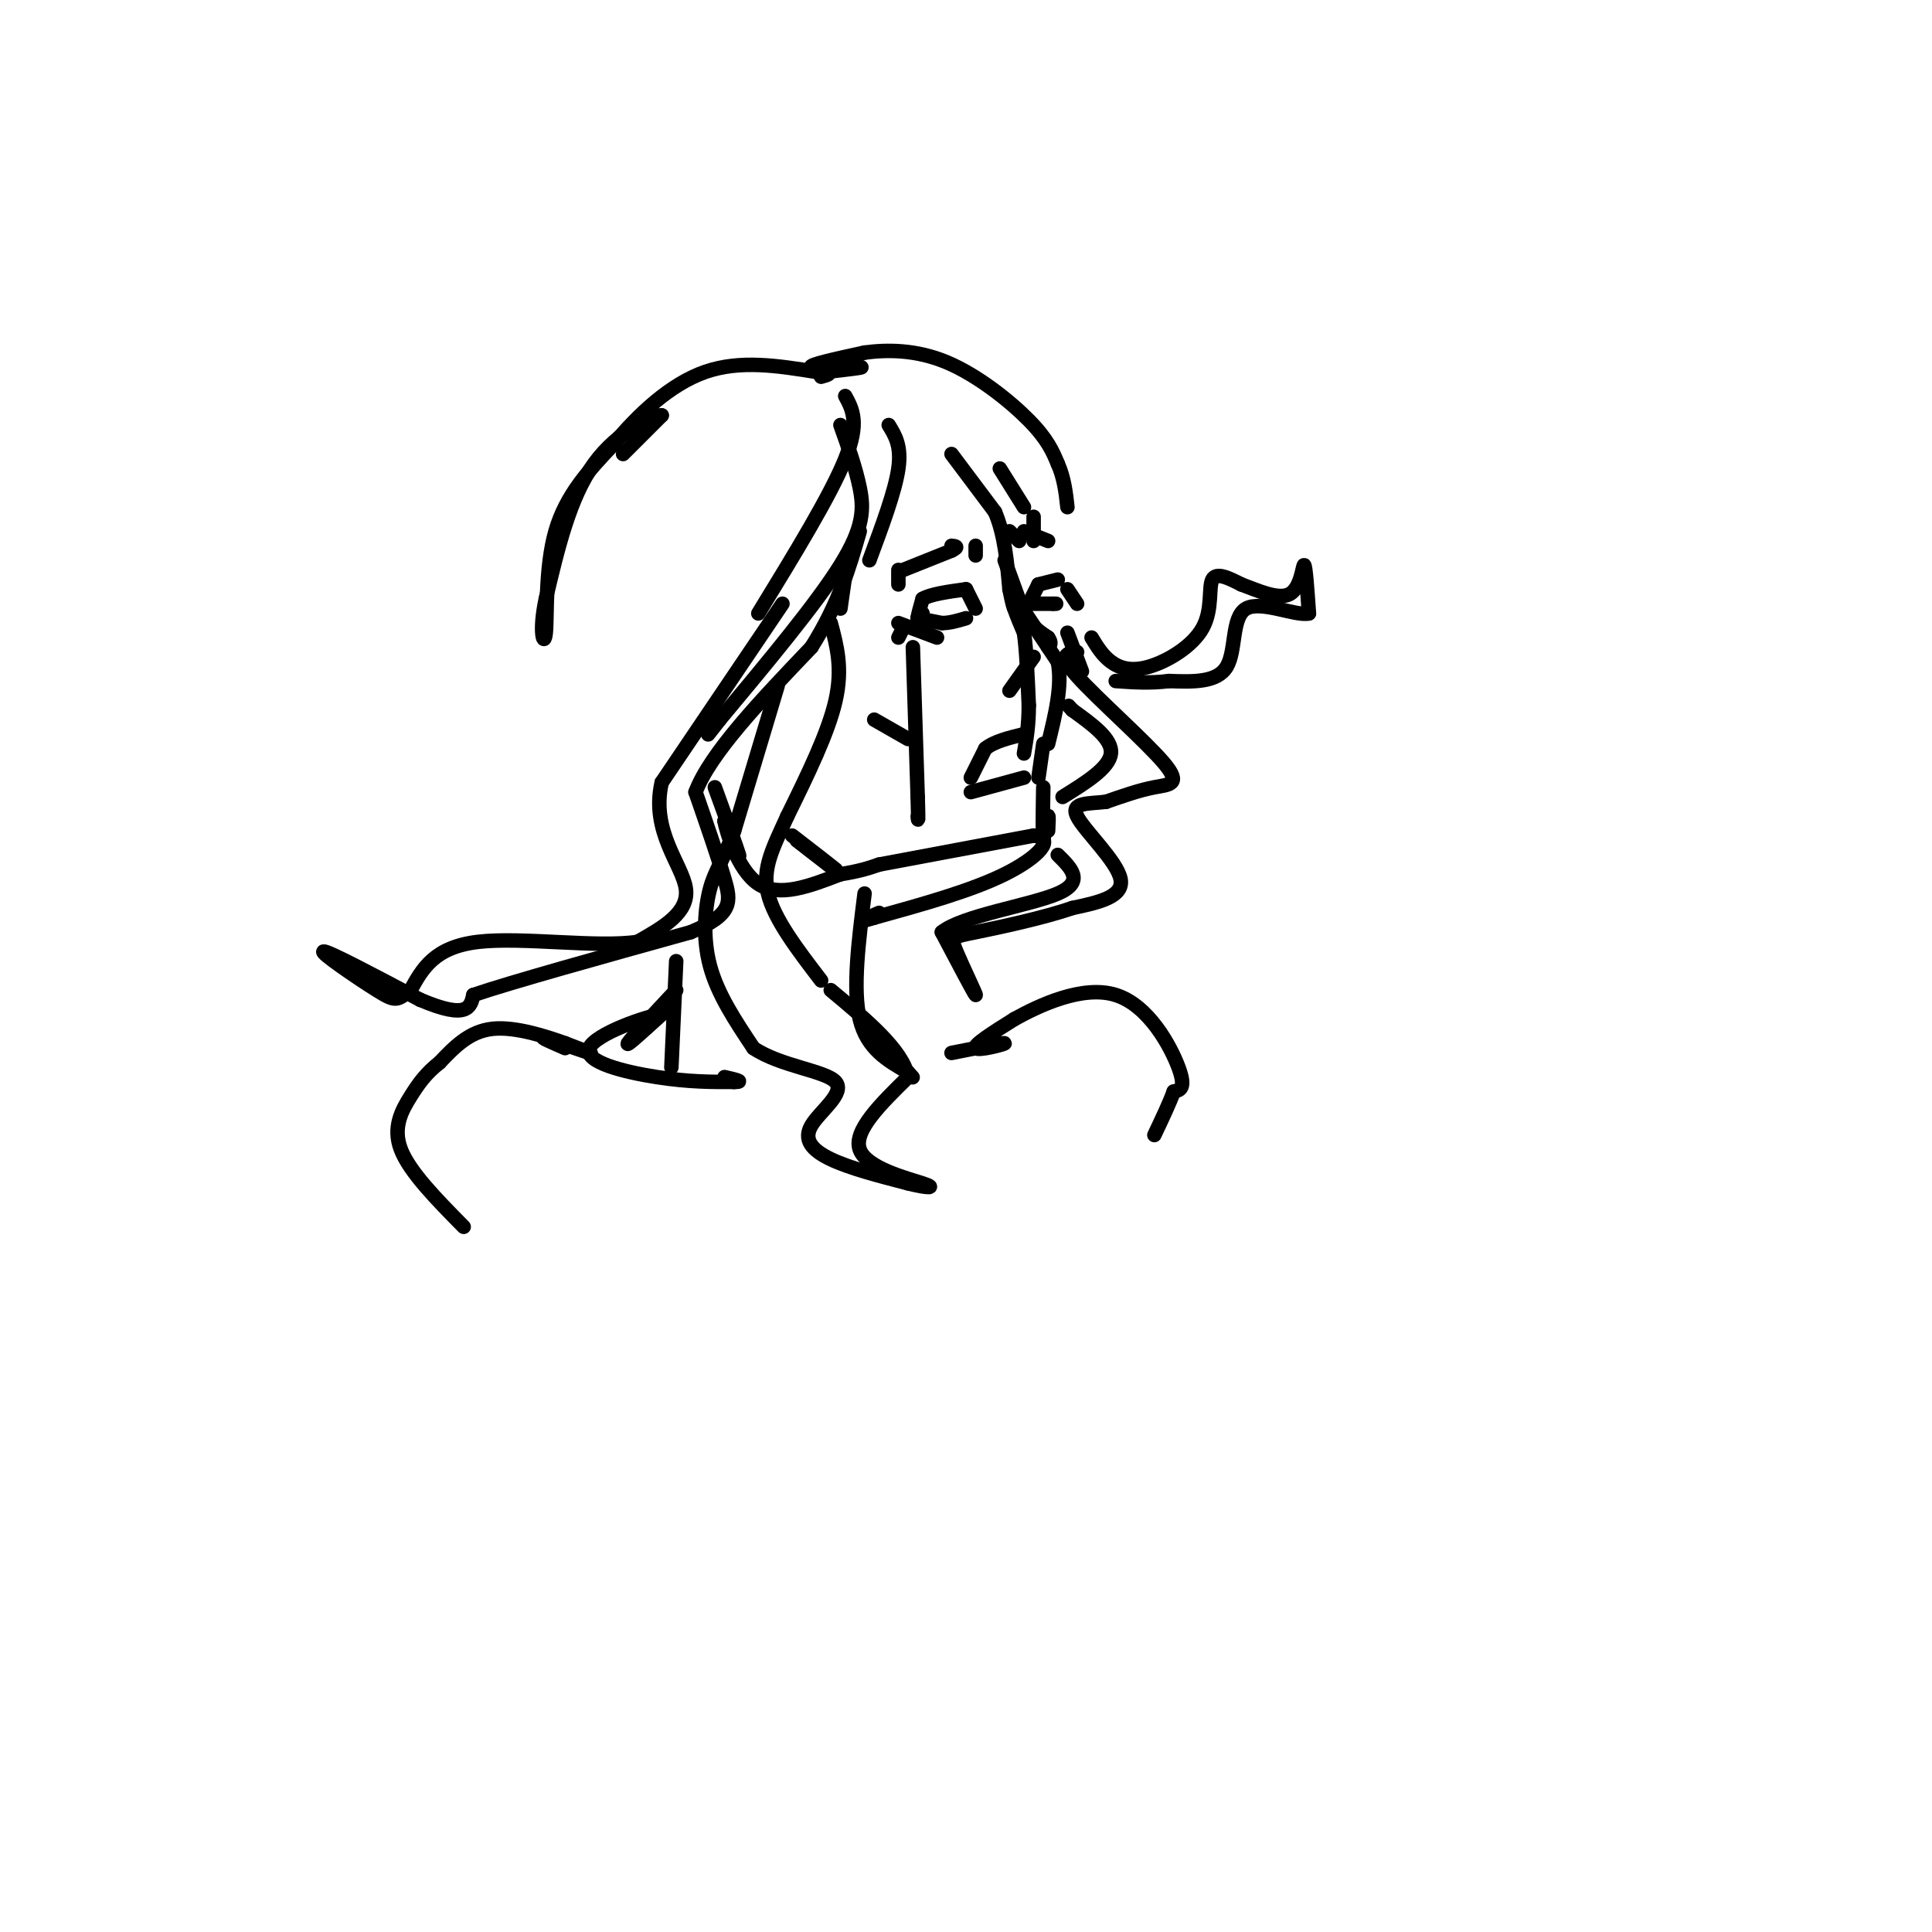 <svg viewBox='0 0 400 400' version='1.1' xmlns='http://www.w3.org/2000/svg' xmlns:xlink='http://www.w3.org/1999/xlink'><g fill='none' stroke='rgb(0,0,0)' stroke-width='3' stroke-linecap='round' stroke-linejoin='round'><path d='M129,94c0.000,0.000 8.000,-8.000 8,-8'/><path d='M137,86c-1.422,-0.267 -8.978,3.067 -14,10c-5.022,6.933 -7.511,17.467 -10,28'/><path d='M113,124c-1.524,6.952 -0.333,10.333 0,7c0.333,-3.333 -0.190,-13.381 2,-21c2.190,-7.619 7.095,-12.810 12,-18'/><path d='M127,92c5.067,-6.133 11.733,-12.467 19,-15c7.267,-2.533 15.133,-1.267 23,0'/><path d='M169,77c4.000,0.167 2.500,0.583 1,1'/><path d='M171,77c4.311,-0.489 8.622,-0.978 7,-1c-1.622,-0.022 -9.178,0.422 -10,0c-0.822,-0.422 5.089,-1.711 11,-3'/><path d='M179,73c4.607,-0.619 10.625,-0.667 17,2c6.375,2.667 13.107,8.048 17,12c3.893,3.952 4.946,6.476 6,9'/><path d='M219,96c1.333,3.000 1.667,6.000 2,9'/><path d='M175,82c1.500,2.750 3.000,5.500 0,13c-3.000,7.500 -10.500,19.750 -18,32'/><path d='M174,88c1.578,4.422 3.156,8.844 4,13c0.844,4.156 0.956,8.044 -4,16c-4.956,7.956 -14.978,19.978 -25,32'/><path d='M149,149c-4.167,5.333 -2.083,2.667 0,0'/><path d='M162,125c0.000,0.000 -25.000,37.000 -25,37'/><path d='M137,162c-2.333,10.156 4.333,17.044 5,22c0.667,4.956 -4.667,7.978 -10,11'/><path d='M132,195c-8.267,1.267 -23.933,-1.067 -33,0c-9.067,1.067 -11.533,5.533 -14,10'/><path d='M85,205c-2.857,2.143 -3.000,2.500 -7,0c-4.000,-2.500 -11.857,-7.857 -11,-8c0.857,-0.143 10.429,4.929 20,10'/><path d='M87,207c5.022,2.133 7.578,2.467 9,2c1.422,-0.467 1.711,-1.733 2,-3'/><path d='M98,206c7.833,-2.667 26.417,-7.833 45,-13'/><path d='M143,193c8.822,-3.667 8.378,-6.333 7,-11c-1.378,-4.667 -3.689,-11.333 -6,-18'/><path d='M144,164c3.000,-8.000 13.500,-19.000 24,-30'/><path d='M168,134c5.667,-9.000 7.833,-16.500 10,-24'/><path d='M148,163c2.333,6.417 4.667,12.833 5,14c0.333,1.167 -1.333,-2.917 -3,-7'/><path d='M150,170c0.333,1.889 2.667,10.111 7,13c4.333,2.889 10.667,0.444 17,-2'/><path d='M174,181c4.167,-0.667 6.083,-1.333 8,-2'/><path d='M182,179c0.000,0.000 32.000,-6.000 32,-6'/><path d='M214,173c4.844,0.444 0.956,4.556 -6,8c-6.956,3.444 -16.978,6.222 -27,9'/><path d='M181,190c-4.333,1.333 -1.667,0.167 1,-1'/><path d='M217,172c0.083,-1.667 0.167,-3.333 0,-3c-0.167,0.333 -0.583,2.667 -1,5'/><path d='M216,174c-0.167,-1.000 -0.083,-6.000 0,-11'/><path d='M197,94c0.000,0.000 9.000,12.000 9,12'/><path d='M206,106c2.000,4.667 2.500,10.333 3,16'/><path d='M209,122c0.667,3.333 0.833,3.667 1,4'/><path d='M210,126c0.500,1.500 1.250,3.250 2,5'/><path d='M212,131c0.500,3.333 0.750,9.167 1,15'/><path d='M213,146c0.000,4.167 -0.500,7.083 -1,10'/><path d='M211,125c0.000,0.000 8.000,12.000 8,12'/><path d='M219,137c1.000,4.833 -0.500,10.917 -2,17'/><path d='M207,97c0.000,0.000 5.000,8.000 5,8'/><path d='M214,112c0.000,0.000 0.000,-5.000 0,-5'/><path d='M208,116c0.000,0.000 4.000,11.000 4,11'/><path d='M212,127c1.500,2.667 3.250,3.833 5,5'/><path d='M217,132c0.833,1.167 0.417,1.583 0,2'/><path d='M209,143c0.000,0.000 5.000,-7.000 5,-7'/><path d='M191,127c0.000,0.000 -1.000,1.000 -1,1'/><path d='M190,128c0.000,-0.500 0.500,-2.250 1,-4'/><path d='M191,124c1.667,-1.000 5.333,-1.500 9,-2'/><path d='M190,128c0.000,0.000 5.000,1.000 5,1'/><path d='M195,129c1.667,0.000 3.333,-0.500 5,-1'/><path d='M202,126c0.000,0.000 -2.000,-4.000 -2,-4'/><path d='M213,125c0.000,0.000 2.000,-4.000 2,-4'/><path d='M215,121c0.000,0.000 4.000,-1.000 4,-1'/><path d='M211,125c0.000,0.000 7.000,0.000 7,0'/><path d='M218,125c1.167,0.000 0.583,0.000 0,0'/><path d='M223,125c0.000,0.000 -2.000,-3.000 -2,-3'/><path d='M186,121c0.000,0.000 0.000,-3.000 0,-3'/><path d='M187,118c0.000,0.000 10.000,-4.000 10,-4'/><path d='M197,114c1.667,-0.833 0.833,-0.917 0,-1'/><path d='M202,115c0.000,0.000 0.000,-2.000 0,-2'/><path d='M209,110c0.000,0.000 2.000,2.000 2,2'/><path d='M212,110c0.000,0.000 5.000,2.000 5,2'/><path d='M175,119c0.000,0.000 -1.000,7.000 -1,7'/><path d='M172,129c1.250,4.667 2.500,9.333 1,16c-1.500,6.667 -5.750,15.333 -10,24'/><path d='M163,169c-2.933,6.489 -5.267,10.711 -4,16c1.267,5.289 6.133,11.644 11,18'/><path d='M161,142c0.000,0.000 -9.000,30.000 -9,30'/><path d='M152,172c-2.417,6.607 -3.958,8.125 -5,12c-1.042,3.875 -1.583,10.107 0,16c1.583,5.893 5.292,11.446 9,17'/><path d='M156,217c5.558,3.766 14.954,4.679 17,7c2.046,2.321 -3.257,6.048 -5,9c-1.743,2.952 0.073,5.129 4,7c3.927,1.871 9.963,3.435 16,5'/><path d='M188,245c4.048,1.012 6.167,1.042 3,0c-3.167,-1.042 -11.619,-3.155 -13,-7c-1.381,-3.845 4.310,-9.423 10,-15'/><path d='M188,223c-1.000,-5.500 -8.500,-11.750 -16,-18'/><path d='M164,173c4.417,3.417 8.833,6.833 9,7c0.167,0.167 -3.917,-2.917 -8,-6'/><path d='M165,174c0.167,0.167 4.583,3.583 9,7'/><path d='M179,185c-1.250,9.917 -2.500,19.833 -1,26c1.500,6.167 5.750,8.583 10,11'/><path d='M188,222c1.667,1.833 0.833,0.917 0,0'/><path d='M201,161c0.000,0.000 3.000,-6.000 3,-6'/><path d='M204,155c1.833,-1.500 4.917,-2.250 8,-3'/><path d='M201,164c0.000,0.000 11.000,-3.000 11,-3'/><path d='M215,161c0.000,0.000 1.000,-7.000 1,-7'/><path d='M181,149c0.000,0.000 7.000,4.000 7,4'/><path d='M184,88c1.333,2.167 2.667,4.333 2,9c-0.667,4.667 -3.333,11.833 -6,19'/><path d='M221,131c0.000,0.000 3.000,8.000 3,8'/><path d='M223,135c-2.036,0.208 -4.071,0.417 0,5c4.071,4.583 14.250,13.542 18,18c3.750,4.458 1.071,4.417 -2,5c-3.071,0.583 -6.536,1.792 -10,3'/><path d='M229,166c-3.560,0.440 -7.458,0.042 -6,3c1.458,2.958 8.274,9.274 9,13c0.726,3.726 -4.637,4.863 -10,6'/><path d='M222,188c-5.748,2.003 -15.118,4.011 -20,5c-4.882,0.989 -5.276,0.959 -4,4c1.276,3.041 4.222,9.155 4,9c-0.222,-0.155 -3.611,-6.577 -7,-13'/><path d='M195,193c4.244,-3.444 18.356,-5.556 24,-8c5.644,-2.444 2.822,-5.222 0,-8'/><path d='M220,165c4.833,-3.000 9.667,-6.000 10,-9c0.333,-3.000 -3.833,-6.000 -8,-9'/><path d='M222,147c-1.333,-1.500 -0.667,-0.750 0,0'/><path d='M226,132c1.112,1.839 2.223,3.678 4,5c1.777,1.322 4.219,2.128 8,1c3.781,-1.128 8.903,-4.188 11,-8c2.097,-3.812 1.171,-8.375 2,-10c0.829,-1.625 3.415,-0.313 6,1'/><path d='M257,121c3.024,1.083 7.583,3.292 10,2c2.417,-1.292 2.690,-6.083 3,-6c0.310,0.083 0.655,5.042 1,10'/><path d='M271,127c-2.690,0.643 -9.917,-2.750 -13,-1c-3.083,1.750 -2.024,8.643 -4,12c-1.976,3.357 -6.988,3.179 -12,3'/><path d='M242,141c-3.833,0.500 -7.417,0.250 -11,0'/><path d='M140,199c0.000,0.000 -1.000,22.000 -1,22'/><path d='M187,130c0.000,0.000 -1.000,2.000 -1,2'/><path d='M186,129c0.000,0.000 8.000,3.000 8,3'/><path d='M189,134c0.000,0.000 1.000,31.000 1,31'/><path d='M190,165c0.167,5.833 0.083,4.917 0,4'/><path d='M140,205c-4.750,5.083 -9.500,10.167 -10,11c-0.500,0.833 3.250,-2.583 7,-6'/><path d='M137,210c-2.952,0.310 -13.833,4.083 -15,7c-1.167,2.917 7.381,4.976 14,6c6.619,1.024 11.310,1.012 16,1'/><path d='M152,224c2.333,0.000 0.167,-0.500 -2,-1'/><path d='M117,217c-2.800,-1.222 -5.600,-2.444 -4,-2c1.600,0.444 7.600,2.556 9,3c1.400,0.444 -1.800,-0.778 -5,-2'/><path d='M117,216c-3.622,-1.289 -10.178,-3.511 -15,-3c-4.822,0.511 -7.911,3.756 -11,7'/><path d='M91,220c-2.786,2.202 -4.250,4.208 -6,7c-1.750,2.792 -3.786,6.369 -2,11c1.786,4.631 7.393,10.315 13,16'/><path d='M197,218c5.489,-1.089 10.978,-2.178 11,-2c0.022,0.178 -5.422,1.622 -6,1c-0.578,-0.622 3.711,-3.311 8,-6'/><path d='M210,211c5.202,-2.893 14.208,-7.125 21,-5c6.792,2.125 11.369,10.607 13,15c1.631,4.393 0.315,4.696 -1,5'/><path d='M243,226c-0.833,2.333 -2.417,5.667 -4,9'/></g>
</svg>